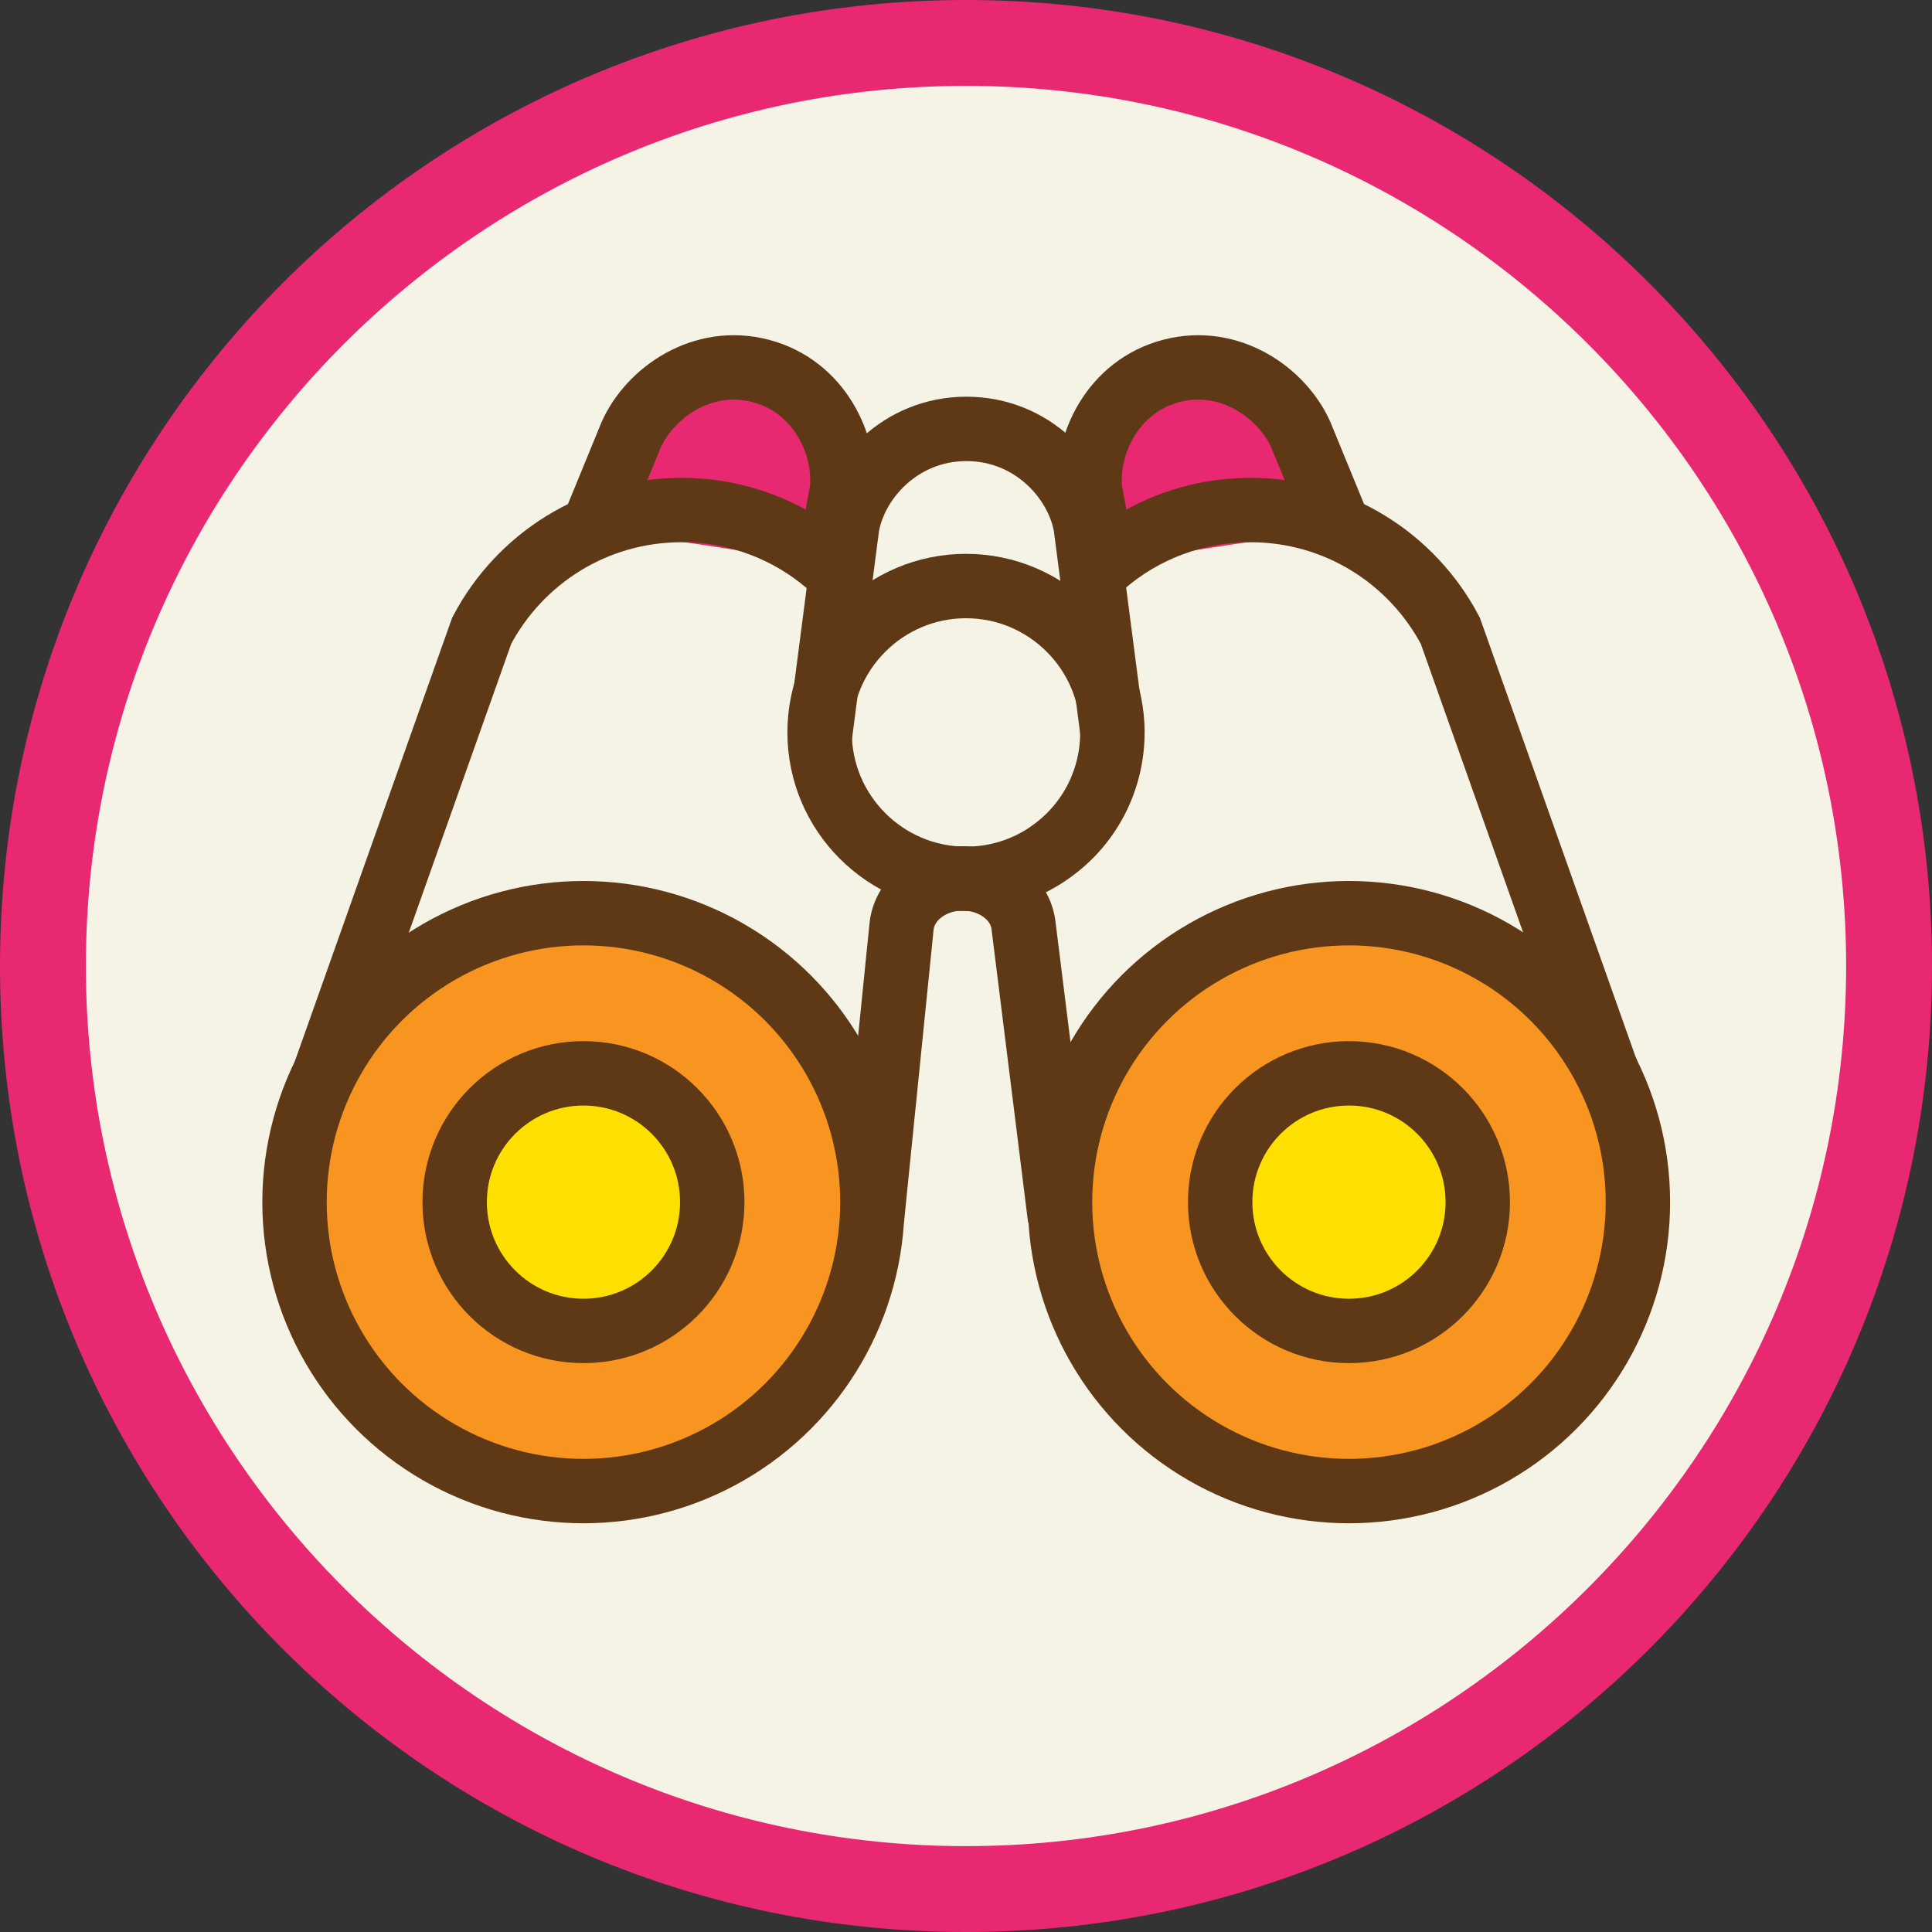 <?xml version="1.0" encoding="UTF-8"?> <svg xmlns="http://www.w3.org/2000/svg" id="Layer_1" viewBox="0 0 45 45"><rect x="0" y="0" width="45" height="45" fill="#333333" stroke="none"/><defs><style>.cls-1{fill:#f89521;}.cls-1,.cls-2,.cls-3,.cls-4{stroke:#5f3916;stroke-miterlimit:10;stroke-width:1.5px;}.cls-5{fill:#f4f3e5;}.cls-2{fill:none;}.cls-3{fill:#fde000;}.cls-4,.cls-6{fill:#e82871;}</style></defs><path class="cls-5" d="M22.5,44C10.64,44,1,34.36,1,22.5S10.64,1,22.5,1s21.5,9.64,21.5,21.5-9.64,21.5-21.5,21.5Z"></path><path class="cls-6" d="M22.5,2c11.3,0,20.5,9.2,20.5,20.5s-9.2,20.5-20.5,20.5S2,33.8,2,22.5,11.19,2,22.5,2M22.5,0C10.07,0,0,10.07,0,22.5s10.07,22.5,22.5,22.5,22.5-10.07,22.5-22.5S34.92,0,22.5,0h0Z"></path><path class="cls-2" d="M25.91,17.06c0,1.1-.52,2.09-1.34,2.71-.57.44-1.29.7-2.07.7-1.88,0-3.41-1.53-3.41-3.41s1.53-3.41,3.41-3.41,3.41,1.53,3.41,3.41Z"></path><path class="cls-2" d="M25.92,17.12l-.63-4.85c-.18-1.08-1.23-2.28-2.78-2.28s-2.6,1.2-2.78,2.28l-.64,4.93"></path><path class="cls-2" d="M24.69,28.38l-.85-6.82c-.07-.63-.69-1.1-1.42-1.1h0c-.73,0-1.35.48-1.42,1.11l-.69,6.82"></path><path class="cls-4" d="M19.29,13.14l.32-1.72c.11-1.05-.52-2.42-1.89-2.78-1.37-.36-2.59.52-3.02,1.49l-.89,2.17"></path><circle class="cls-1" cx="13.59" cy="28" r="6.73"></circle><circle class="cls-3" cx="13.59" cy="28" r="3"></circle><path class="cls-2" d="M19.29,13.14c-.92-.79-2.11-1.26-3.42-1.26-2.02,0-3.77,1.14-4.65,2.81l-3.66,10.32"></path><path class="cls-4" d="M25.71,13.14l-.32-1.72c-.11-1.05.52-2.42,1.89-2.78,1.37-.36,2.59.52,3.02,1.49l.89,2.17"></path><circle class="cls-1" cx="31.42" cy="28" r="6.73"></circle><circle class="cls-3" cx="31.42" cy="28" r="3"></circle><path class="cls-2" d="M25.71,13.14c.92-.79,2.11-1.26,3.42-1.26,2.02,0,3.77,1.14,4.65,2.81l3.66,10.32"></path></svg> 